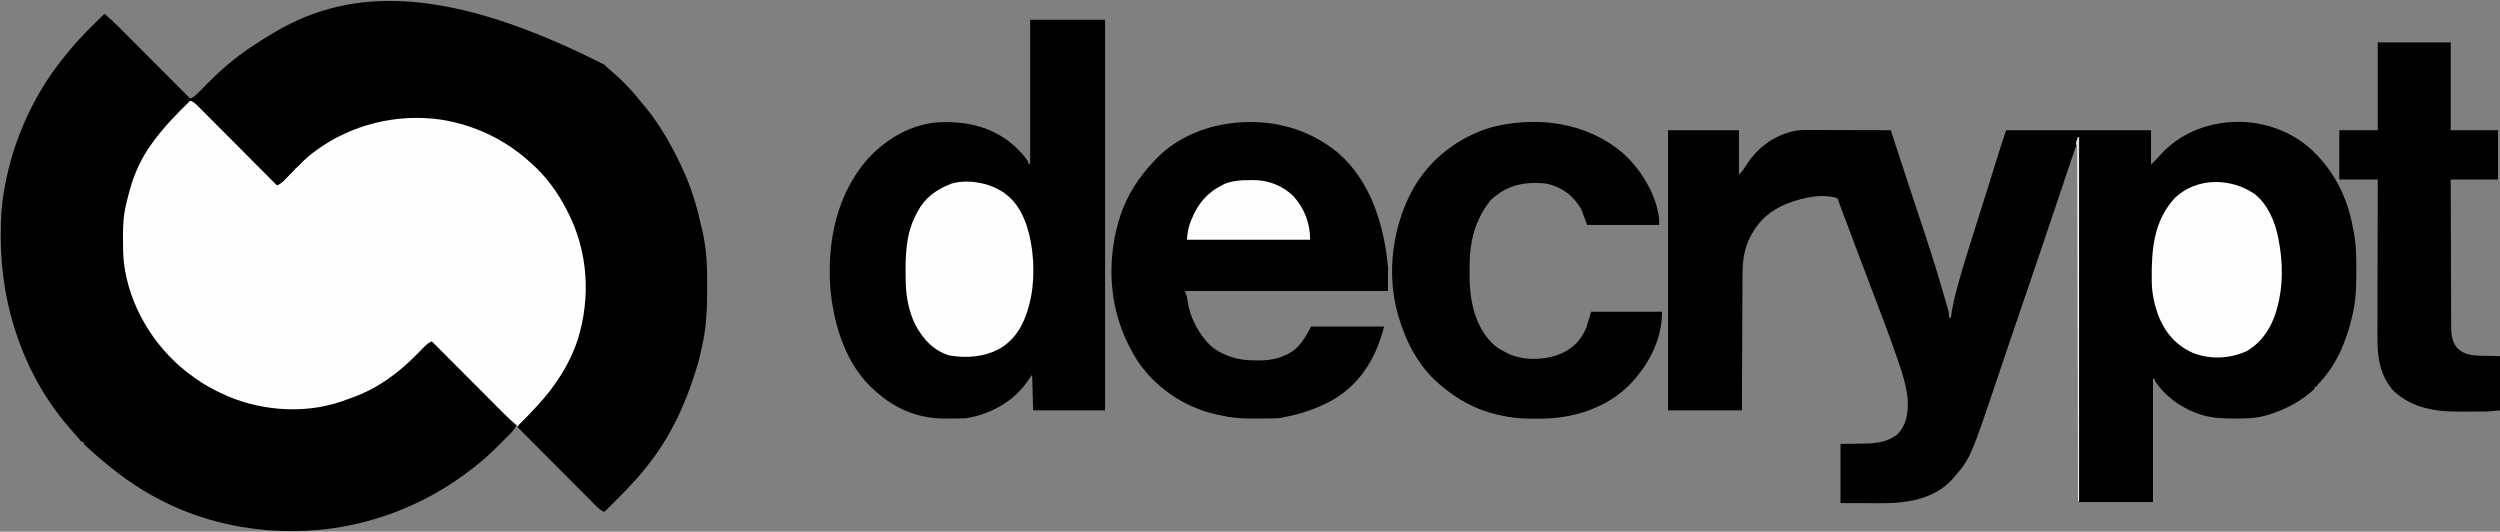 <svg width="710" height="151" viewBox="0 0 710 151" fill="none" xmlns="http://www.w3.org/2000/svg">
<rect x="0" y="0" width="710" height="151" fill="#808080" stroke="none"/>
<g clip-path="url(#clip0_84_14)">
<path d="M171.563 18.331C172.031 18.752 172.497 19.175 172.96 19.602C173.513 20.109 174.076 20.596 174.648 21.081C177.35 23.446 179.755 26.039 181.979 28.855C182.27 29.197 182.27 29.197 182.566 29.545C186.89 34.64 190.322 40.481 193.178 46.505C193.313 46.784 193.313 46.784 193.451 47.069C196.019 52.407 197.836 58.084 199.058 63.874C199.203 64.446 199.349 65.018 199.495 65.59C200.56 70.332 200.871 75.108 200.831 79.956C200.825 80.823 200.826 81.689 200.828 82.555C200.821 87.658 200.604 92.79 199.512 97.789C199.451 98.084 199.389 98.379 199.325 98.682C198.862 100.839 198.334 102.955 197.658 105.056C197.55 105.403 197.55 105.403 197.441 105.758C194.448 115.419 190.047 124.626 183.659 132.51C183.453 132.771 183.246 133.031 183.034 133.299C179.556 137.637 175.56 141.487 171.621 145.397C170.743 145.007 170.149 144.554 169.473 143.876C169.174 143.578 169.174 143.578 168.869 143.274C168.653 143.056 168.437 142.837 168.215 142.613C167.87 142.268 167.87 142.268 167.519 141.917C166.76 141.157 166.004 140.396 165.247 139.634C164.721 139.107 164.196 138.58 163.67 138.054C162.427 136.809 161.186 135.562 159.946 134.315C158.533 132.896 157.119 131.477 155.705 130.059C152.796 127.143 149.889 124.224 146.983 121.304C147.471 120.258 148.064 119.609 148.898 118.803C149.174 118.533 149.45 118.263 149.726 117.993C149.87 117.853 150.014 117.714 150.162 117.57C152.662 115.132 155.064 112.695 157.062 109.818C157.171 109.663 157.279 109.508 157.391 109.348C164.569 98.979 167.632 85.91 165.377 73.478C163.684 64.758 160.114 56.471 154 49.928C153.486 49.374 153.009 48.805 152.53 48.221C147.597 42.607 140.725 38.995 133.825 36.419C133.547 36.313 133.269 36.206 132.983 36.096C130.828 35.318 128.641 34.913 126.384 34.565C125.88 34.486 125.376 34.401 124.873 34.313C122.717 33.95 120.629 33.799 118.444 33.81C118.117 33.812 117.79 33.813 117.453 33.815C110.315 33.913 103.542 35.477 97.149 38.66C96.963 38.752 96.776 38.844 96.584 38.938C92.44 40.998 88.47 43.609 85.233 46.942C85.008 47.168 84.782 47.393 84.55 47.625C84.366 47.625 84.181 47.625 83.99 47.625C83.918 47.789 83.846 47.953 83.771 48.121C83.403 48.795 83.004 49.237 82.457 49.774C82.27 49.96 82.082 50.146 81.888 50.338C81.595 50.625 81.595 50.625 81.296 50.917C81.098 51.112 80.9 51.308 80.697 51.509C80.209 51.99 79.721 52.469 79.231 52.948C78.354 52.559 77.76 52.105 77.084 51.427C76.884 51.228 76.685 51.029 76.479 50.825C76.263 50.607 76.048 50.389 75.825 50.164C75.596 49.934 75.366 49.705 75.13 49.468C74.371 48.709 73.614 47.947 72.857 47.185C72.332 46.658 71.806 46.132 71.28 45.605C70.038 44.36 68.797 43.113 67.556 41.866C66.144 40.447 64.73 39.028 63.315 37.61C60.406 34.694 57.499 31.775 54.594 28.855C52.991 29.613 51.895 30.9 50.657 32.147C50.525 32.279 50.393 32.412 50.257 32.548C48.164 34.653 46.245 36.81 44.515 39.221C44.34 39.453 44.166 39.685 43.986 39.924C38.307 47.667 35.223 57.195 35.224 66.761C35.224 67.385 35.218 68.009 35.213 68.632C35.163 81.185 40.467 93.166 49.239 102.044C51.094 103.879 53.001 105.541 55.154 107.017C55.318 107.13 55.482 107.243 55.651 107.359C61.477 111.313 67.853 113.836 74.751 115.141C75.257 115.237 75.257 115.237 75.772 115.335C88.192 117.26 100.964 114.018 111.147 106.736C112.21 105.933 113.226 105.094 114.227 104.215C114.436 104.037 114.644 103.859 114.859 103.676C117.386 101.469 119.709 99.035 122.066 96.651C122.943 97.041 123.537 97.494 124.214 98.172C124.513 98.47 124.513 98.47 124.818 98.775C125.034 98.993 125.25 99.211 125.472 99.435C125.702 99.665 125.931 99.894 126.168 100.131C126.926 100.891 127.683 101.652 128.44 102.414C128.965 102.941 129.491 103.468 130.017 103.994C131.259 105.239 132.5 106.486 133.741 107.733C135.154 109.153 136.568 110.571 137.982 111.989C140.891 114.905 143.798 117.824 146.703 120.744C146.169 121.907 145.381 122.708 144.482 123.601C144.316 123.768 144.15 123.934 143.98 124.106C143.627 124.459 143.275 124.811 142.921 125.162C142.39 125.69 141.862 126.222 141.334 126.753C139.384 128.707 137.405 130.534 135.225 132.23C135.024 132.39 134.824 132.55 134.617 132.714C120.026 144.307 101.765 150.87 83.098 150.825C82.858 150.825 82.618 150.825 82.371 150.824C69.965 150.789 57.287 147.974 46.195 142.315C45.971 142.201 45.746 142.088 45.515 141.97C38.817 138.521 32.793 134.124 27.157 129.148C26.992 129.003 26.827 128.858 26.657 128.708C26.18 128.285 25.706 127.86 25.232 127.432C25.087 127.303 24.942 127.174 24.792 127.041C24.45 126.728 24.122 126.399 23.797 126.067C23.797 125.882 23.797 125.697 23.797 125.506C23.613 125.506 23.428 125.506 23.237 125.506C22.882 125.164 22.882 125.164 22.45 124.648C21.795 123.873 21.136 123.103 20.457 122.348C6.962 107.23 0.224 87.395 0.21 67.288C0.21 67.035 0.21 66.782 0.209 66.521C0.214 62.411 0.406 58.404 1.12 54.349C1.19 53.941 1.19 53.941 1.261 53.525C3.763 39.332 9.987 25.831 19.318 14.848C19.534 14.579 19.751 14.311 19.974 14.035C22.932 10.415 26.352 7.199 29.677 3.922C31.164 5.165 32.548 6.477 33.915 7.851C34.134 8.07 34.352 8.289 34.578 8.514C35.295 9.232 36.011 9.951 36.727 10.67C37.227 11.17 37.726 11.67 38.225 12.17C39.402 13.348 40.578 14.527 41.753 15.706C43.092 17.049 44.433 18.392 45.773 19.734C48.527 22.494 51.281 25.254 54.034 28.015C55.071 27.53 55.726 26.942 56.532 26.12C56.661 25.989 56.791 25.858 56.925 25.723C57.339 25.303 57.751 24.882 58.163 24.46C59.906 22.684 61.652 20.939 63.553 19.33C63.836 19.081 64.118 18.832 64.4 18.583C68.547 14.99 73.119 12.04 77.831 9.245C78.105 9.082 78.105 9.082 78.384 8.917C100.032 -3.735 127.481 -4.036 171.563 18.331Z" fill="black"/>
<path d="M655.801 41.908C662.475 47.817 666.56 55.598 668.167 64.355C668.244 64.774 668.326 65.193 668.412 65.611C669.145 69.215 669.199 72.8 669.195 76.463C669.194 76.698 669.194 76.932 669.194 77.174C669.183 81.098 669.119 84.981 668.25 88.825C668.158 89.234 668.158 89.234 668.065 89.652C666.441 96.645 663.711 103.466 658.696 108.728C658.189 109.227 658.189 109.227 657.926 109.818C657.741 109.818 657.556 109.818 657.366 109.818C657.366 110.003 657.366 110.188 657.366 110.378C653.934 113.64 649.75 115.946 645.292 117.452C644.987 117.556 644.987 117.556 644.675 117.661C641.755 118.61 639.002 118.873 635.945 118.856C635.323 118.853 634.702 118.856 634.08 118.86C630.596 118.864 627.193 118.629 623.91 117.365C623.685 117.279 623.461 117.194 623.229 117.106C618.843 115.365 614.537 112.186 612.011 108.137C612.011 107.952 612.011 107.767 612.011 107.577C611.826 107.577 611.642 107.577 611.451 107.577C611.451 119.133 611.451 130.689 611.451 142.596C604.522 142.596 597.593 142.596 590.454 142.596C590.315 91.702 590.315 91.702 590.174 39.781C588.217 45.504 586.265 51.221 584.36 56.96C583.012 61.015 581.64 65.062 580.27 69.109C580.206 69.298 580.141 69.488 580.075 69.683C578.088 75.553 576.091 81.419 574.087 87.284C573.224 89.811 572.363 92.339 571.502 94.868C571.224 95.686 570.945 96.505 570.666 97.324C569.617 100.404 568.575 103.487 567.538 106.571C559.62 130.108 559.62 130.108 554.898 135.592C554.727 135.793 554.557 135.995 554.381 136.202C549.982 140.996 543.628 142.521 537.371 142.85C534.736 142.95 532.092 142.903 529.455 142.893C527.226 142.887 524.998 142.882 522.701 142.876C522.701 137.329 522.701 131.782 522.701 126.067C527.811 125.997 527.811 125.997 529.401 125.983C532.817 125.929 536.218 125.562 538.939 123.265C541.438 120.616 541.889 117.484 541.813 113.944C541.762 112.635 541.553 111.396 541.275 110.117C541.226 109.886 541.176 109.656 541.125 109.418C540.579 106.983 539.815 104.642 538.992 102.289C538.87 101.936 538.87 101.936 538.746 101.576C536.332 94.586 533.67 87.683 531.04 80.772C530.016 78.08 528.999 75.386 527.983 72.692C527.693 71.923 527.402 71.154 527.112 70.385C525.918 67.224 524.727 64.061 523.541 60.897C523.47 60.707 523.398 60.517 523.325 60.321C523.129 59.798 522.932 59.274 522.736 58.75C522.627 58.459 522.518 58.168 522.406 57.868C522.216 57.352 522.035 56.832 521.861 56.31C516.908 54.658 510.175 56.528 505.664 58.646C501.549 60.742 498.596 63.84 496.699 68.041C496.622 68.209 496.546 68.377 496.466 68.549C495.114 71.76 494.859 75.124 494.863 78.568C494.861 78.985 494.858 79.403 494.855 79.82C494.847 80.94 494.844 82.059 494.843 83.179C494.84 84.354 494.833 85.529 494.826 86.704C494.814 88.924 494.806 91.143 494.799 93.362C494.79 96.366 494.775 99.369 494.759 102.372C494.736 107.095 494.721 111.818 494.704 116.542C487.775 116.542 480.846 116.542 473.707 116.542C473.707 90.286 473.707 64.031 473.707 36.98C480.359 36.98 487.011 36.98 493.864 36.98C493.864 41.14 493.864 45.3 493.864 49.586C494.755 48.695 495.233 48.112 495.842 47.065C498.966 42.042 503.523 38.649 509.284 37.249C510.657 36.948 511.964 36.904 513.364 36.916C513.621 36.916 513.878 36.916 514.143 36.916C514.984 36.916 515.825 36.92 516.665 36.925C517.252 36.926 517.838 36.927 518.425 36.927C519.962 36.929 521.498 36.935 523.035 36.941C524.606 36.947 526.177 36.949 527.748 36.952C530.825 36.958 533.902 36.968 536.98 36.98C537.06 37.227 537.06 37.227 537.142 37.479C537.662 39.07 538.181 40.66 538.701 42.251C538.919 42.919 539.137 43.586 539.355 44.253C540.784 48.631 542.222 53.007 543.672 57.379C544.17 58.88 544.666 60.38 545.162 61.881C545.567 63.105 545.973 64.329 546.381 65.553C548.671 72.427 550.802 79.335 552.783 86.305C552.937 86.844 553.097 87.382 553.257 87.919C553.478 88.734 553.548 89.371 553.498 90.208C553.682 90.208 553.867 90.208 554.058 90.208C554.086 89.994 554.114 89.781 554.142 89.561C554.491 87.089 555.043 84.7 555.69 82.293C555.744 82.091 555.798 81.889 555.853 81.682C557.234 76.51 558.842 71.41 560.457 66.308C560.848 65.072 561.236 63.835 561.624 62.598C562.459 59.941 563.297 57.285 564.136 54.629C564.436 53.681 564.736 52.732 565.035 51.784C565.103 51.568 565.172 51.351 565.242 51.129C565.973 48.816 566.687 46.498 567.399 44.179C568.145 41.766 568.937 39.377 569.736 36.98C583.317 36.98 596.898 36.98 610.891 36.98C610.891 40.215 610.891 43.451 610.891 46.785C611.791 45.884 612.632 45.008 613.463 44.053C624.148 32.203 643.74 31.529 655.801 41.908Z" fill="black"/>
<path d="M54.034 28.575C54.911 28.965 55.505 29.418 56.181 30.096C56.381 30.295 56.58 30.494 56.786 30.699C57.001 30.917 57.217 31.135 57.44 31.359C57.784 31.704 57.784 31.704 58.135 32.055C58.894 32.815 59.651 33.576 60.408 34.338C60.933 34.865 61.459 35.392 61.985 35.918C63.227 37.163 64.468 38.41 65.709 39.657C67.121 41.077 68.535 42.495 69.95 43.913C72.859 46.829 75.766 49.748 78.671 52.668C79.491 52.274 80.07 51.896 80.709 51.244C80.876 51.075 81.042 50.907 81.214 50.733C81.386 50.557 81.557 50.38 81.733 50.199C81.903 50.026 82.074 49.854 82.249 49.675C82.584 49.335 82.919 48.994 83.253 48.652C83.868 48.025 84.489 47.405 85.11 46.785C85.258 46.632 85.406 46.479 85.559 46.321C86.686 45.165 87.858 44.142 89.153 43.178C89.346 43.034 89.539 42.89 89.739 42.741C99.91 35.314 112.764 32.19 125.216 33.968C134.445 35.426 143.112 39.424 150.063 45.664C150.314 45.881 150.564 46.098 150.822 46.321C155.12 50.079 158.375 54.619 160.982 59.672C161.13 59.956 161.13 59.956 161.28 60.247C167.029 71.479 167.821 84.581 164.037 96.574C160.695 106.587 154.359 113.724 146.983 121.024C145.496 119.781 144.112 118.469 142.745 117.095C142.526 116.876 142.308 116.657 142.082 116.432C141.365 115.714 140.649 114.995 139.933 114.277C139.434 113.776 138.934 113.276 138.435 112.776C137.258 111.598 136.083 110.419 134.907 109.24C133.568 107.897 132.227 106.554 130.887 105.212C128.133 102.453 125.379 99.692 122.626 96.931C121.58 97.42 120.932 98.013 120.126 98.848C119.857 99.124 119.587 99.4 119.317 99.676C119.178 99.82 119.038 99.964 118.894 100.112C115.321 103.781 111.64 106.917 107.228 109.538C107.065 109.635 106.901 109.732 106.733 109.832C104.045 111.404 101.25 112.532 98.308 113.536C97.799 113.709 97.293 113.89 96.788 114.072C85.804 117.799 72.802 116.596 62.45 111.506C62.26 111.411 62.069 111.316 61.873 111.219C61.688 111.129 61.503 111.038 61.312 110.945C58.599 109.61 56.155 108.011 53.754 106.176C53.499 105.985 53.244 105.793 52.982 105.595C43.496 98.158 36.697 86.776 35.197 74.723C34.96 72.358 34.929 69.996 34.926 67.621C34.926 67.41 34.925 67.198 34.925 66.981C34.926 63.901 35.072 60.988 35.836 57.991C35.9 57.704 35.964 57.417 36.029 57.121C36.223 56.283 36.444 55.457 36.676 54.629C36.764 54.3 36.851 53.972 36.942 53.633C38.172 49.243 40.174 44.887 42.835 41.182C43.011 40.934 43.011 40.934 43.191 40.681C46.38 36.216 50.14 32.423 54.034 28.575Z" fill="#FEFEFE"/>
<path d="M292.567 5.603C299.589 5.603 306.61 5.603 313.845 5.603C313.845 42.213 313.845 78.823 313.845 116.542C307.1 116.542 300.356 116.542 293.407 116.542C293.315 113.214 293.222 109.885 293.127 106.456C292.388 107.473 291.649 108.49 290.887 109.538C286.737 114.676 280.848 117.702 274.369 118.783C273.056 118.844 271.742 118.847 270.427 118.85C269.796 118.853 269.166 118.862 268.535 118.871C261.367 118.924 254.868 116.48 249.452 111.779C249.226 111.593 248.999 111.407 248.766 111.216C240.263 103.989 236.701 92.289 235.787 81.524C234.946 68.348 237.627 55.204 246.477 45.069C251.757 39.366 258.997 35.107 266.917 34.705C275.003 34.407 282.393 36.169 288.481 41.806C289.783 43.069 291.056 44.389 292.007 45.944C292.007 46.129 292.007 46.314 292.007 46.505C292.192 46.505 292.377 46.505 292.567 46.505C292.567 33.007 292.567 19.51 292.567 5.603Z" fill="#010101"/>
<path d="M380.163 43.538C389.378 51.63 393.12 64.084 394.196 75.92C394.196 78.139 394.196 80.358 394.196 82.644C375.163 82.644 356.131 82.644 336.522 82.644C336.707 83.198 336.892 83.753 337.082 84.325C337.193 84.954 337.297 85.584 337.397 86.216C338.1 90.055 339.883 93.683 342.401 96.651C342.546 96.83 342.691 97.009 342.84 97.194C345.702 100.409 350.443 102.051 354.624 102.298C358.345 102.444 361.671 102.479 365.079 100.853C365.338 100.732 365.598 100.61 365.865 100.485C369.134 98.737 370.613 95.972 372.358 92.729C379.195 92.729 386.032 92.729 393.076 92.729C390.946 101.254 386.659 108.618 378.982 113.299C374.398 115.954 369.706 117.525 364.519 118.503C364.325 118.551 364.131 118.599 363.932 118.649C362.789 118.837 361.663 118.834 360.506 118.84C360.252 118.841 359.997 118.843 359.735 118.845C359.195 118.847 358.656 118.849 358.116 118.85C357.306 118.853 356.495 118.862 355.685 118.87C352.544 118.888 349.663 118.657 346.601 117.942C346.218 117.86 345.836 117.778 345.453 117.696C336.303 115.701 327.865 109.933 322.775 102.057C322.081 100.935 321.452 99.782 320.844 98.612C320.677 98.294 320.51 97.975 320.339 97.647C314.684 86.206 314.31 72.784 318.324 60.792C320.323 55.113 323.434 50.33 327.563 45.944C327.731 45.758 327.899 45.572 328.072 45.381C333.128 39.993 340.497 36.469 347.721 35.299C348.057 35.242 348.394 35.184 348.741 35.126C360.045 33.453 371.351 36.156 380.163 43.538Z" fill="#010101"/>
<path d="M460.828 43.423C465.947 47.939 470.478 55.268 471.187 62.193C471.187 62.748 471.187 63.302 471.187 63.874C464.442 63.874 457.698 63.874 450.749 63.874C450.195 62.395 449.641 60.916 449.069 59.392C447.269 56.401 445.052 54.26 441.79 52.948C441.614 52.876 441.437 52.803 441.255 52.728C439.509 52.07 437.89 51.956 436.033 51.968C435.591 51.97 435.591 51.97 435.14 51.972C430.558 52.076 426.672 53.683 423.312 56.87C418.788 62.543 417.326 68.879 417.36 75.999C417.363 76.741 417.36 77.483 417.356 78.224C417.35 84.981 418.713 92.175 423.533 97.242C424.73 98.426 426.006 99.277 427.512 100.013C427.722 100.121 427.932 100.23 428.148 100.341C432.267 102.337 437.79 102.375 442.078 100.907C442.352 100.797 442.627 100.687 442.91 100.573C443.165 100.472 443.419 100.37 443.681 100.266C446.922 98.805 449.223 96.268 450.539 92.974C450.819 92.15 451.073 91.326 451.309 90.488C451.494 89.841 451.679 89.194 451.869 88.527C458.521 88.527 465.173 88.527 472.027 88.527C472.027 96.625 468.121 103.827 462.563 109.511C455.922 116.057 446.366 118.957 437.234 118.892C436.472 118.888 435.709 118.892 434.946 118.898C431.899 118.901 429.084 118.631 426.112 117.942C425.584 117.825 425.584 117.825 425.046 117.705C419.152 116.347 413.883 113.453 409.314 109.538C409.067 109.332 408.82 109.126 408.566 108.913C402.947 104.045 399.363 97.266 397.275 90.208C397.195 89.953 397.116 89.698 397.034 89.435C393.683 77.639 395.433 64.318 401.298 53.662C406.194 45.046 414.269 38.847 423.773 36.094C436.56 32.892 450.61 34.713 460.828 43.423Z" fill="#010101"/>
<path d="M675.284 12.046C682.121 12.046 688.958 12.046 696.002 12.046C696.002 20.274 696.002 28.502 696.002 36.98C700.436 36.98 704.871 36.98 709.44 36.98C709.44 41.602 709.44 46.224 709.44 50.987C705.005 50.987 700.571 50.987 696.002 50.987C696.013 56.746 696.029 62.506 696.053 68.265C696.064 70.939 696.073 73.614 696.077 76.288C696.081 78.62 696.089 80.952 696.101 83.283C696.107 84.517 696.112 85.751 696.111 86.985C696.111 88.148 696.116 89.311 696.125 90.474C696.127 90.9 696.128 91.325 696.126 91.75C696.118 94.28 696.114 96.858 697.867 98.865C700.152 101.077 702.939 100.996 705.94 101.046C707.28 101.075 708.62 101.104 710 101.134C710 106.218 710 111.303 710 116.542C706.848 116.857 706.848 116.857 705.759 116.867C705.513 116.87 705.267 116.872 705.013 116.875C704.628 116.877 704.628 116.877 704.235 116.879C703.96 116.88 703.684 116.882 703.401 116.884C702.82 116.886 702.24 116.888 701.659 116.889C700.79 116.892 699.92 116.901 699.05 116.909C691.915 116.947 685.2 116.094 679.762 110.992C675.892 106.741 675.151 101.371 675.189 95.862C675.189 95.371 675.189 94.879 675.188 94.387C675.188 93.063 675.193 91.739 675.199 90.415C675.204 89.027 675.204 87.639 675.205 86.251C675.208 83.628 675.215 81.005 675.223 78.382C675.233 75.393 675.237 72.404 675.242 69.416C675.25 63.273 675.266 57.13 675.284 50.987C671.681 50.987 668.077 50.987 664.365 50.987C664.365 46.365 664.365 41.742 664.365 36.98C667.968 36.98 671.571 36.98 675.284 36.98C675.284 28.752 675.284 20.524 675.284 12.046Z" fill="#010101"/>
<path d="M640.323 55.102C644.086 58.103 646.106 62.902 647.007 67.516C647.049 67.721 647.09 67.926 647.133 68.137C648.358 74.453 648.458 81.186 646.727 87.406C646.64 87.726 646.552 88.046 646.462 88.376C645.015 93.11 642.388 97.195 638.048 99.733C633.258 101.879 627.845 102.136 622.93 100.293C617.994 98.118 614.923 94.512 612.93 89.563C611.876 86.519 611.139 83.378 611.104 80.149C611.102 79.938 611.099 79.727 611.096 79.509C611.008 70.932 611.6 62.688 617.768 56.11C623.936 50.323 633.578 50.467 640.323 55.102Z" fill="#FDFDFD"/>
<path d="M286.105 55.492C286.297 55.67 286.49 55.847 286.688 56.03C286.877 56.204 287.067 56.379 287.262 56.558C289.591 58.934 291.172 62.349 292.007 65.555C292.099 65.894 292.192 66.234 292.287 66.584C293.805 72.74 293.941 80.448 292.287 86.566C292.233 86.771 292.179 86.976 292.123 87.187C290.793 92.05 288.451 96.317 284.011 98.962C279.618 101.393 274.557 101.784 269.641 100.949C265.054 99.562 262.227 96.365 259.986 92.313C258.085 88.486 257.273 84.103 257.214 79.859C257.211 79.624 257.207 79.39 257.204 79.148C257.129 72.906 257.139 66.758 260.091 61.072C260.228 60.796 260.365 60.519 260.506 60.234C262.767 56 265.937 53.802 270.289 52.126C275.368 50.695 282.124 52.126 286.105 55.492Z" fill="#FEFEFE"/>
<path d="M354.93 51.162C355.266 51.155 355.601 51.148 355.947 51.141C360.182 51.127 364.162 52.703 367.264 55.624C370.452 59.182 372.078 63.308 372.078 68.076C360.529 68.076 348.981 68.076 337.082 68.076C337.273 66.165 337.419 64.778 338.097 63.068C338.171 62.878 338.245 62.687 338.321 62.49C340.298 57.558 343.199 54.306 348.047 52.12C350.368 51.265 352.469 51.165 354.93 51.162Z" fill="#FDFDFD"/>
<path d="M590.174 38.941C590.266 38.941 590.358 38.941 590.453 38.941C590.453 73.054 590.453 107.168 590.453 142.315C590.361 142.315 590.269 142.315 590.174 142.315C590.173 142.102 590.173 141.889 590.172 141.67C590.143 129.051 590.113 116.433 590.081 103.814C590.077 102.3 590.073 100.786 590.069 99.272C590.069 98.971 590.068 98.67 590.067 98.359C590.055 93.474 590.043 88.588 590.032 83.703C590.021 78.694 590.009 73.684 589.995 68.674C589.987 65.581 589.98 62.487 589.973 59.394C589.969 57.275 589.963 55.156 589.957 53.038C589.954 51.814 589.951 50.59 589.949 49.366C589.947 48.246 589.944 47.127 589.94 46.008C589.938 45.602 589.938 45.196 589.937 44.79C589.937 44.24 589.935 43.69 589.932 43.141C589.932 42.834 589.931 42.528 589.93 42.213C589.926 41.433 589.926 41.433 589.614 40.622C589.876 39.729 589.876 39.729 590.174 38.941Z" fill="#F0F0F0"/>
<path d="M590.174 38.941C590.266 38.941 590.358 38.941 590.453 38.941C590.453 40.512 590.453 42.084 590.453 43.703C590.361 43.703 590.269 43.703 590.174 43.703C590.11 43.147 590.046 42.591 589.982 42.034C589.901 41.408 589.901 41.408 589.614 40.622C589.876 39.729 589.876 39.729 590.174 38.941Z" fill="#DDDDDD"/>
</g>
<defs>
<clipPath id="clip0_84_14">
<rect width="710" height="151" fill="white"/>
</clipPath>
</defs>
</svg>

